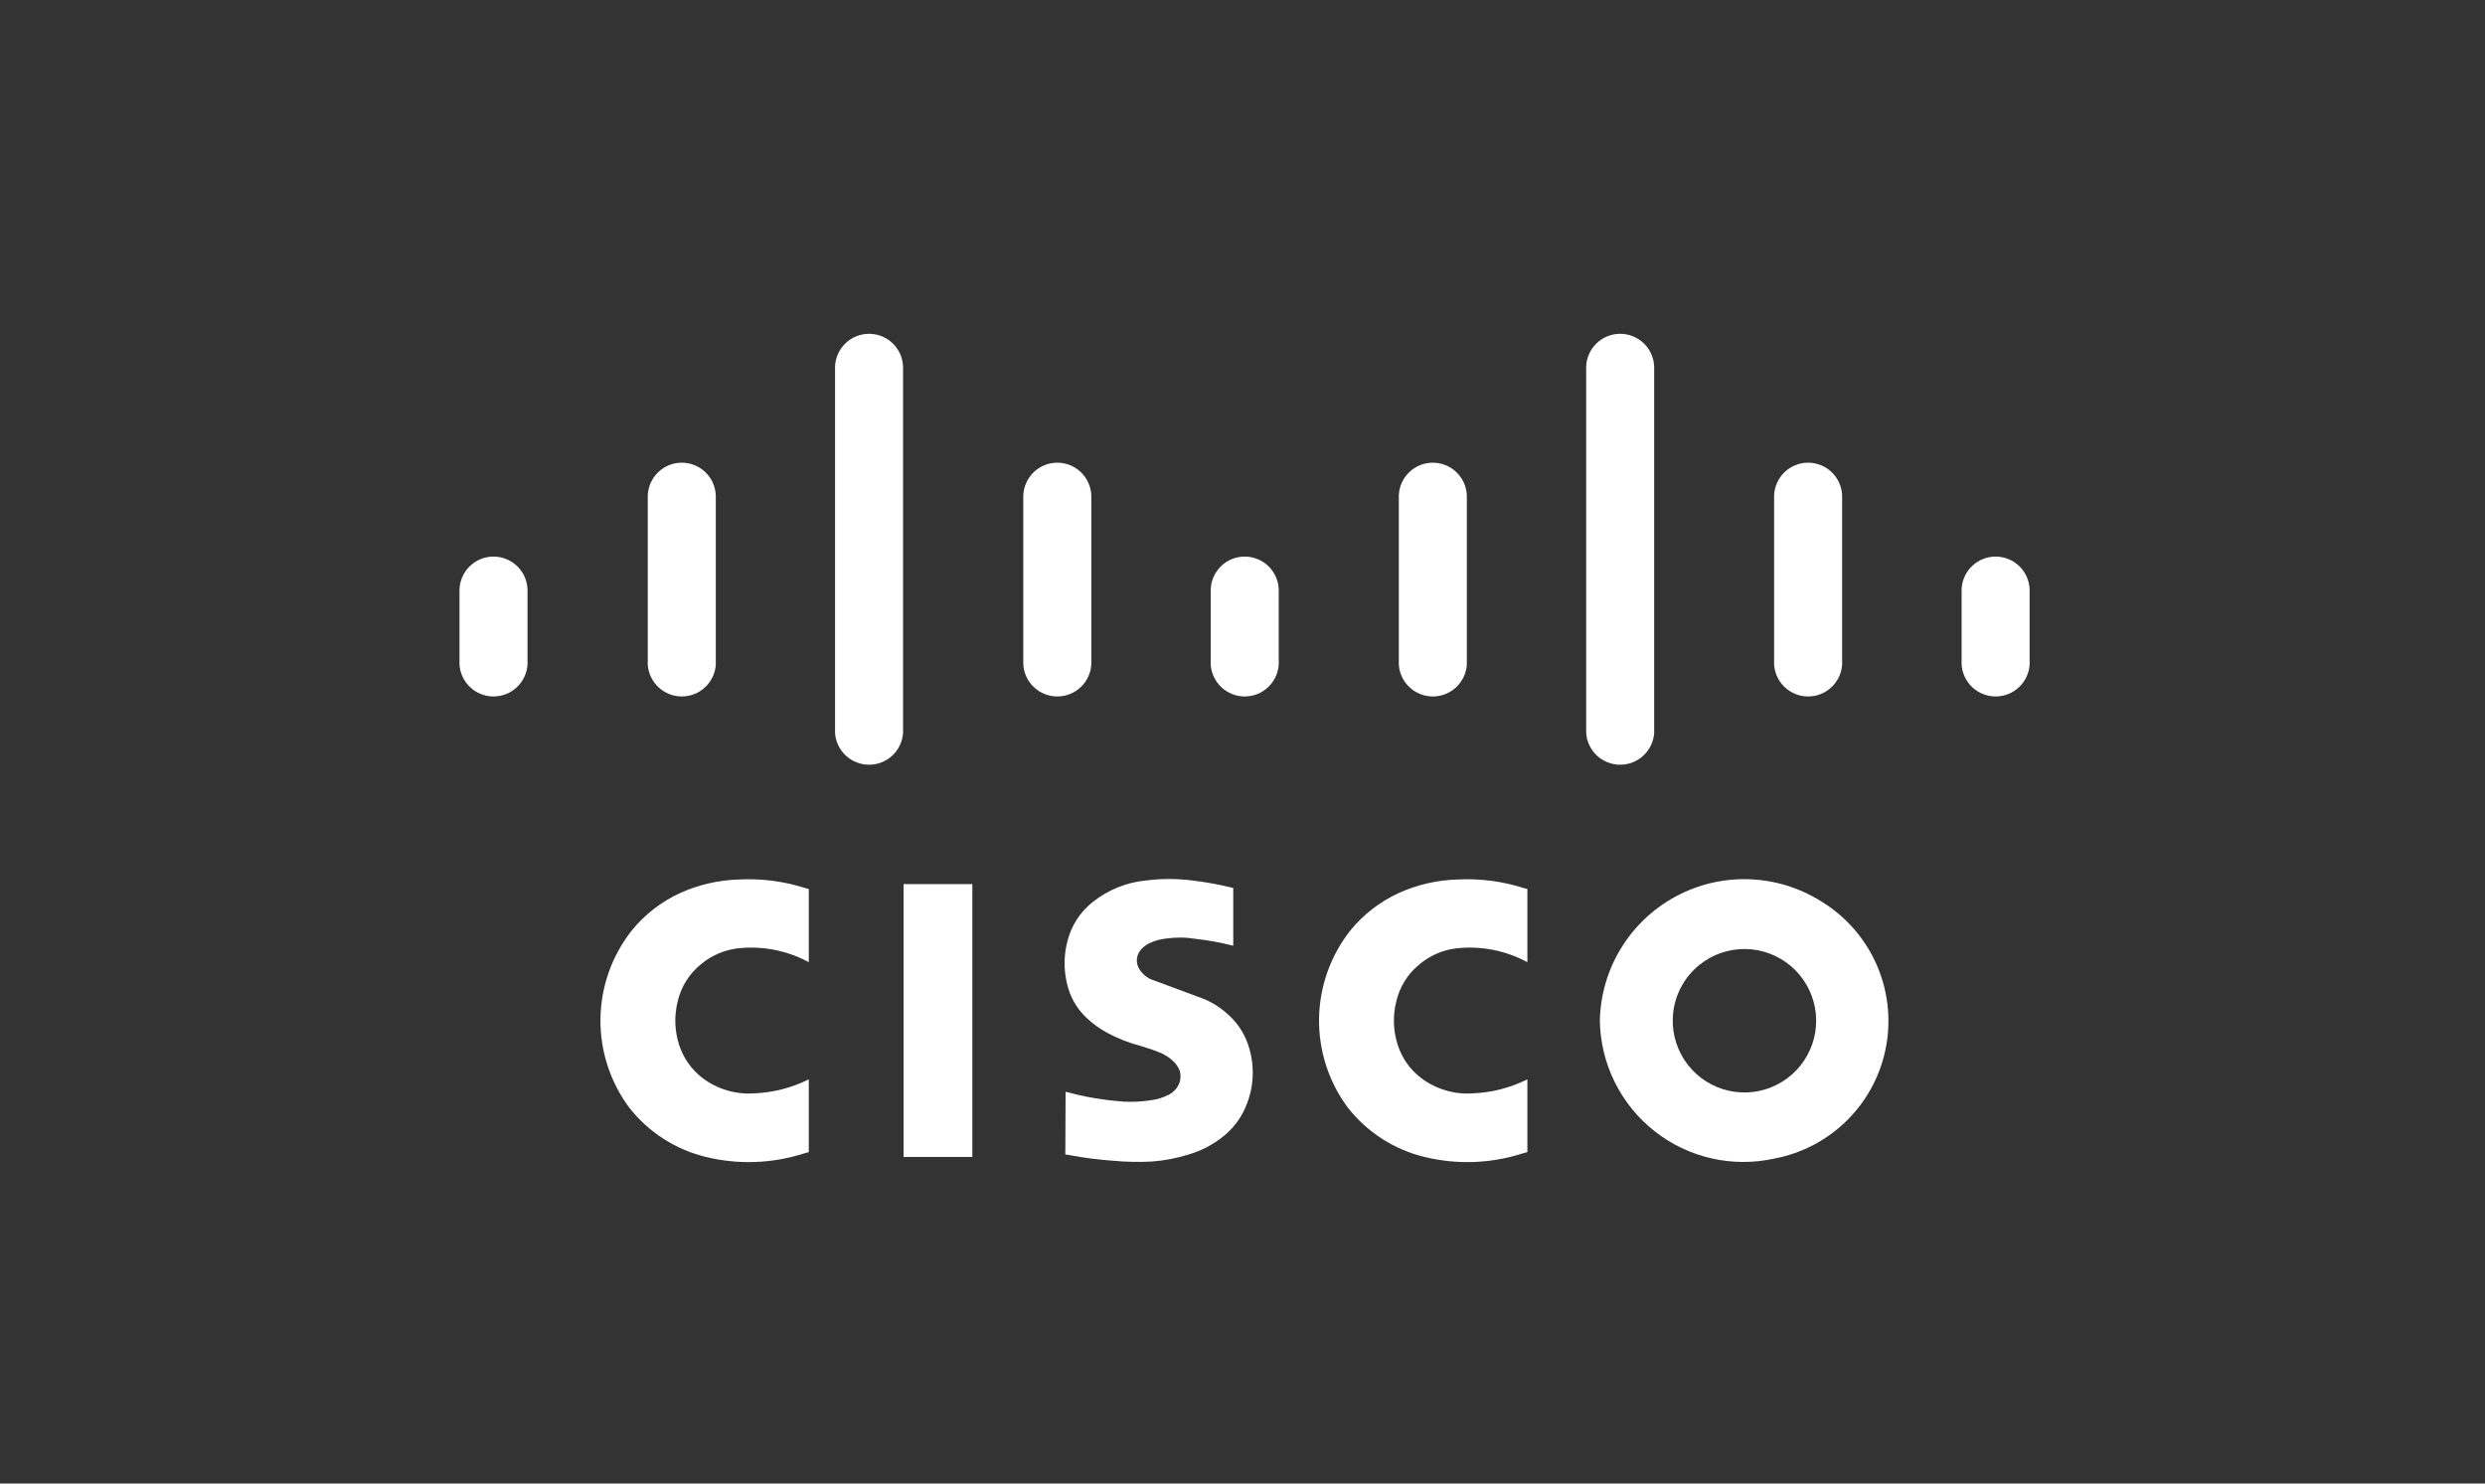 <svg width="201" height="120" viewBox="0 0 201 120" fill="none" xmlns="http://www.w3.org/2000/svg">
<rect x="0" y="0" width="201" height="120" fill="#333333" stroke="none"/>
<path d="M86.19 88.31L86.169 93.377L86.539 93.44C87.701 93.657 88.875 93.808 90.055 93.892C91.088 93.988 92.126 94.008 93.162 93.953C94.152 93.882 95.131 93.697 96.079 93.403C97.191 93.088 98.223 92.538 99.104 91.789C99.897 91.112 100.504 90.242 100.866 89.263C101.497 87.624 101.484 85.807 100.831 84.177C100.487 83.331 99.945 82.581 99.25 81.988C98.579 81.383 97.79 80.923 96.933 80.638L93.113 79.22C92.656 79.026 92.285 78.673 92.069 78.226C91.986 78.043 91.947 77.843 91.954 77.641C91.962 77.44 92.016 77.243 92.112 77.067C92.18 76.941 92.266 76.825 92.367 76.723C92.484 76.605 92.615 76.501 92.757 76.414C92.814 76.379 92.872 76.346 92.931 76.316C93.358 76.105 93.819 75.971 94.293 75.92C95.101 75.803 95.923 75.811 96.729 75.945C97.682 76.048 98.626 76.217 99.554 76.451L99.752 76.495V71.82L99.387 71.742C98.44 71.515 97.481 71.344 96.513 71.23C95.26 71.063 93.99 71.057 92.735 71.214C91.146 71.359 89.633 71.968 88.386 72.963C87.54 73.628 86.896 74.515 86.528 75.525C85.973 77.064 85.971 78.749 86.523 80.288C86.809 81.054 87.266 81.743 87.859 82.305C88.374 82.801 88.956 83.223 89.588 83.558C90.42 84.005 91.303 84.352 92.217 84.59C92.519 84.68 92.819 84.776 93.117 84.876L93.57 85.042C93.613 85.06 93.656 85.077 93.699 85.095C94.145 85.255 94.553 85.506 94.896 85.834C95.134 86.056 95.317 86.331 95.431 86.636C95.502 86.916 95.503 87.208 95.435 87.487C95.292 87.938 94.978 88.315 94.56 88.536C94.105 88.773 93.612 88.927 93.103 88.992C92.356 89.111 91.599 89.149 90.844 89.106C89.855 89.031 88.871 88.9 87.897 88.712C87.388 88.608 86.882 88.49 86.379 88.357L86.19 88.31" fill="white"/>
<path d="M65.42 93.192V87.309L65.305 87.36C63.979 88.002 62.537 88.368 61.065 88.436C59.536 88.556 58.017 88.108 56.797 87.178C55.926 86.505 55.279 85.585 54.939 84.539C54.565 83.398 54.521 82.174 54.814 81.01C55.086 79.819 55.753 78.755 56.706 77.991C57.551 77.284 58.584 76.838 59.679 76.709C61.613 76.495 63.568 76.862 65.293 77.763L65.42 77.828V71.912L65.151 71.84C63.424 71.285 61.611 71.048 59.799 71.139C58.149 71.181 56.523 71.553 55.019 72.232C53.5 72.928 52.161 73.963 51.105 75.258C49.499 77.29 48.608 79.795 48.569 82.385C48.53 84.975 49.346 87.505 50.89 89.585C52.453 91.584 54.646 92.995 57.113 93.587C59.714 94.219 62.438 94.124 64.988 93.311L65.42 93.192" fill="white"/>
<path d="M78.648 93.581V71.514H73.086V93.581H78.648Z" fill="white"/>
<path d="M37.167 53.781C37.219 54.475 37.531 55.124 38.041 55.598C38.551 56.072 39.222 56.335 39.918 56.335C40.614 56.335 41.284 56.072 41.794 55.598C42.305 55.124 42.617 54.475 42.669 53.781V47.665C42.641 46.954 42.339 46.281 41.826 45.788C41.313 45.295 40.629 45.02 39.918 45.02C39.206 45.02 38.523 45.295 38.01 45.788C37.497 46.281 37.195 46.954 37.167 47.665V53.781Z" fill="white"/>
<path d="M52.395 53.781C52.447 54.475 52.76 55.124 53.27 55.598C53.78 56.072 54.45 56.335 55.146 56.335C55.843 56.335 56.513 56.072 57.023 55.598C57.533 55.124 57.846 54.475 57.897 53.781V40.07C57.869 39.359 57.567 38.687 57.054 38.194C56.541 37.7 55.858 37.425 55.146 37.425C54.435 37.425 53.751 37.7 53.238 38.194C52.726 38.687 52.423 39.359 52.395 40.07V53.781" fill="white"/>
<path d="M67.543 59.303C67.595 59.997 67.907 60.646 68.417 61.12C68.927 61.593 69.598 61.857 70.294 61.857C70.99 61.857 71.66 61.593 72.17 61.12C72.68 60.646 72.993 59.997 73.045 59.303V29.646C73.017 28.935 72.715 28.262 72.202 27.769C71.689 27.276 71.005 27 70.294 27C69.582 27 68.899 27.276 68.386 27.769C67.873 28.262 67.571 28.935 67.543 29.646V59.303Z" fill="white"/>
<path d="M82.769 53.781C82.821 54.475 83.133 55.124 83.644 55.598C84.154 56.072 84.824 56.335 85.52 56.335C86.216 56.335 86.887 56.072 87.397 55.598C87.907 55.124 88.219 54.475 88.271 53.781V40.07C88.243 39.359 87.941 38.687 87.428 38.194C86.915 37.701 86.232 37.425 85.52 37.425C84.809 37.425 84.125 37.701 83.612 38.194C83.1 38.687 82.797 39.359 82.769 40.07V53.781" fill="white"/>
<path d="M97.929 53.781C97.98 54.475 98.293 55.124 98.803 55.598C99.313 56.072 99.984 56.335 100.68 56.335C101.376 56.335 102.046 56.072 102.556 55.598C103.067 55.124 103.379 54.475 103.431 53.781V47.665C103.403 46.954 103.1 46.282 102.588 45.788C102.075 45.295 101.391 45.02 100.68 45.02C99.968 45.02 99.284 45.295 98.772 45.788C98.259 46.282 97.957 46.954 97.929 47.665V53.781Z" fill="white"/>
<path d="M113.144 53.781C113.195 54.475 113.508 55.124 114.018 55.598C114.528 56.072 115.198 56.335 115.894 56.335C116.591 56.335 117.261 56.072 117.771 55.598C118.281 55.124 118.594 54.475 118.645 53.781V40.07C118.617 39.359 118.315 38.687 117.802 38.194C117.29 37.7 116.606 37.425 115.894 37.425C115.183 37.425 114.499 37.7 113.986 38.194C113.474 38.687 113.172 39.359 113.144 40.07V53.781" fill="white"/>
<path d="M128.297 59.303C128.349 59.997 128.661 60.646 129.171 61.12C129.681 61.593 130.352 61.857 131.048 61.857C131.744 61.857 132.414 61.593 132.924 61.12C133.434 60.646 133.747 59.997 133.798 59.303V29.646C133.771 28.935 133.469 28.262 132.956 27.769C132.443 27.276 131.759 27 131.048 27C130.336 27 129.652 27.276 129.14 27.769C128.627 28.262 128.325 28.935 128.297 29.646V59.303Z" fill="white"/>
<path d="M143.499 53.781C143.551 54.475 143.863 55.124 144.373 55.598C144.883 56.072 145.554 56.335 146.25 56.335C146.946 56.335 147.616 56.072 148.127 55.598C148.637 55.124 148.949 54.475 149.001 53.781V40.07C148.973 39.359 148.671 38.687 148.158 38.194C147.645 37.701 146.961 37.425 146.25 37.425C145.538 37.425 144.855 37.701 144.342 38.194C143.829 38.687 143.527 39.359 143.499 40.07V53.781" fill="white"/>
<path d="M158.665 53.781C158.717 54.475 159.029 55.124 159.539 55.598C160.049 56.072 160.72 56.335 161.416 56.335C162.112 56.335 162.782 56.072 163.293 55.598C163.803 55.124 164.115 54.475 164.167 53.781V47.665C164.139 46.954 163.837 46.281 163.324 45.788C162.811 45.295 162.127 45.02 161.416 45.02C160.704 45.02 160.021 45.295 159.508 45.788C158.995 46.281 158.693 46.954 158.665 47.665V53.781Z" fill="white"/>
<path d="M123.543 93.192V87.309L123.428 87.36C122.102 88.002 120.659 88.368 119.188 88.436C117.659 88.556 116.14 88.108 114.921 87.178C114.049 86.506 113.402 85.586 113.062 84.539C112.688 83.398 112.644 82.174 112.937 81.01C113.209 79.819 113.876 78.755 114.829 77.991C115.674 77.284 116.707 76.838 117.802 76.709C119.736 76.495 121.691 76.862 123.417 77.763L123.543 77.828V71.912L123.274 71.84C121.547 71.285 119.734 71.048 117.922 71.139C116.271 71.181 114.646 71.553 113.141 72.232C111.623 72.928 110.284 73.963 109.228 75.258C107.622 77.29 106.731 79.795 106.692 82.385C106.653 84.975 107.469 87.505 109.013 89.585C110.576 91.584 112.769 92.995 115.236 93.587C117.837 94.219 120.561 94.124 123.111 93.311L123.543 93.192" fill="white"/>
<path d="M129.404 82.558C129.431 84.28 129.841 85.975 130.603 87.519C131.366 89.064 132.463 90.419 133.814 91.487C135.165 92.555 136.737 93.309 138.416 93.694C140.095 94.079 141.838 94.086 143.52 93.714C145.778 93.288 147.853 92.186 149.47 90.552C151.087 88.919 152.169 86.832 152.572 84.569C152.974 82.306 152.679 79.974 151.725 77.883C150.772 75.792 149.204 74.041 147.231 72.862C145.479 71.777 143.471 71.176 141.412 71.118C139.352 71.06 137.314 71.548 135.503 72.533C133.693 73.517 132.176 74.963 131.104 76.724C130.033 78.484 129.447 80.497 129.404 82.558H129.404ZM137.48 78.031C138.529 77.193 139.835 76.745 141.177 76.763C142.519 76.781 143.814 77.264 144.84 78.129C145.866 78.995 146.56 80.189 146.804 81.509C147.049 82.829 146.828 84.193 146.179 85.369C145.531 86.544 144.495 87.458 143.248 87.955C142.001 88.453 140.621 88.502 139.342 88.095C138.063 87.688 136.964 86.85 136.234 85.724C135.503 84.598 135.185 83.253 135.335 81.919C135.506 80.39 136.278 78.991 137.48 78.031" fill="white"/>
</svg>
